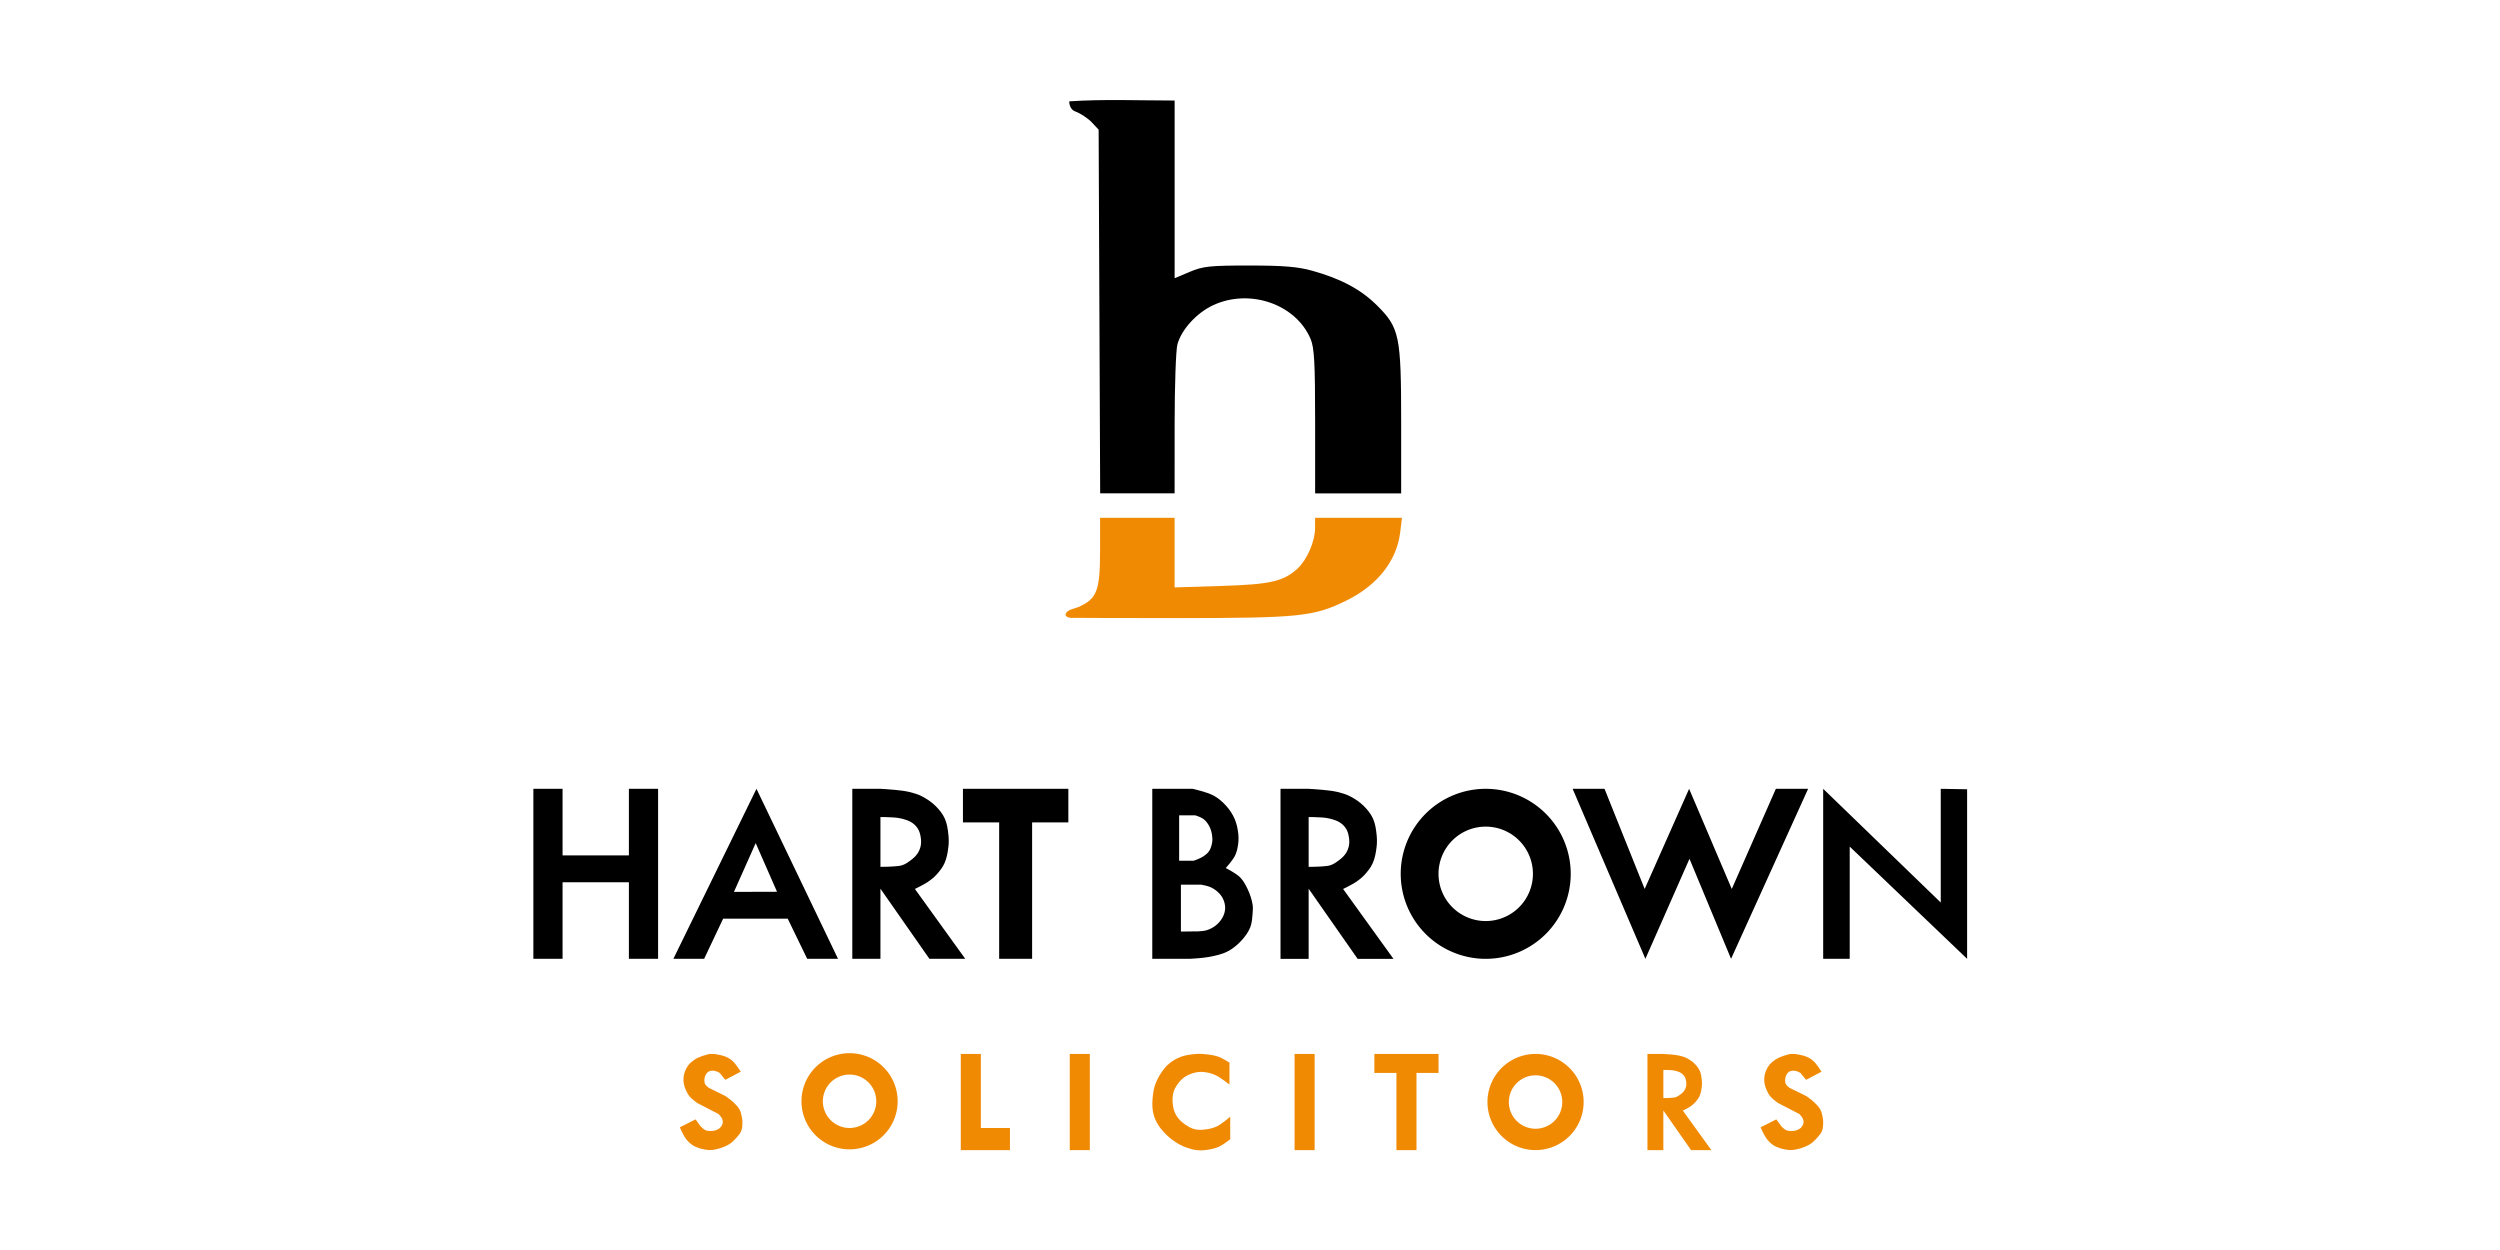 <svg xmlns:inkscape="http://www.inkscape.org/namespaces/inkscape" xmlns:sodipodi="http://sodipodi.sourceforge.net/DTD/sodipodi-0.dtd" xmlns="http://www.w3.org/2000/svg" xmlns:svg="http://www.w3.org/2000/svg" width="1000" height="500" viewBox="0 0 264.583 132.292" id="svg1" xml:space="preserve"><defs id="defs1"></defs><g id="layer1"><g id="g19" transform="matrix(1.147,0,0,1.147,47.057,-2.683)" style="stroke-width:0.872"><g id="g17" style="stroke-width:0.872"><path style="fill:#000000;stroke-width:0.872" d="m 60.344,14.303 -0.641,-0.682 c -0.352,-0.375 -1.037,-0.825 -1.521,-1 -0.484,-0.175 -0.553,-0.742 -0.553,-0.931 3.2,-0.215 6.494,-0.075 9.727,-0.075 v 16.396 l 1.389,-0.586 c 1.233,-0.52 1.85,-0.586 5.49,-0.586 3.158,2.93e-4 4.496,0.111 5.821,0.482 2.673,0.748 4.508,1.734 5.997,3.222 2.054,2.053 2.205,2.787 2.205,10.753 v 6.567 h -7.938 v -6.623 c 0,-5.389 -0.077,-6.806 -0.411,-7.607 -1.347,-3.224 -5.614,-4.709 -9.001,-3.132 -1.518,0.707 -2.911,2.231 -3.293,3.603 -0.142,0.509 -0.258,3.813 -0.259,7.342 l -0.002,6.416 h -6.868 z" id="path13"></path><path d="m 57.3,59.123 c 0,0 -0.066,-0.263 0.341,-0.482 0.147,-0.079 0.66,-0.213 0.831,-0.288 1.718,-0.76 2.003,-1.498 2.003,-5.182 v -3.056 h 6.879 v 6.424 l 4.299,-0.134 c 4.548,-0.142 5.747,-0.415 7.043,-1.606 0.866,-0.796 1.61,-2.494 1.617,-3.692 l 0.006,-0.992 h 8.011 l -0.155,1.305 c -0.315,2.659 -2.09,4.918 -4.98,6.337 -3.006,1.476 -4.29,1.609 -15.643,1.614 -5.126,0.002 -9.839,-0.025 -9.839,-0.025 0,0 -0.211,-0.045 -0.3,-0.103 -0.046,-0.03 -0.113,-0.12 -0.113,-0.12 z" style="fill:#f18a03;fill-opacity:1;stroke-width:0.872" id="path1"></path></g><g id="g18" transform="translate(-5.345581e-7,0.187)" style="stroke-width:0.872"><path id="path15" style="fill:#000000;fill-opacity:1;stroke-width:0.231" d="m 65.294,74.935 v 15.687 h 3.467 c 0,0 1.201,-0.062 1.789,-0.177 0.577,-0.113 1.166,-0.235 1.689,-0.503 0.465,-0.238 0.882,-0.578 1.24,-0.959 0.348,-0.371 0.666,-0.791 0.854,-1.263 0.167,-0.418 0.184,-0.884 0.221,-1.333 0.021,-0.249 0.038,-0.502 0,-0.748 -0.079,-0.506 -0.249,-1 -0.468,-1.463 -0.184,-0.389 -0.396,-0.781 -0.701,-1.086 -0.367,-0.367 -1.31,-0.842 -1.31,-0.842 0,0 0.656,-0.731 0.866,-1.169 0.16,-0.334 0.233,-0.708 0.281,-1.076 0.042,-0.325 0.04,-0.657 0,-0.982 -0.055,-0.447 -0.148,-0.897 -0.328,-1.309 C 72.706,77.278 72.438,76.872 72.123,76.519 71.787,76.143 71.396,75.802 70.953,75.56 70.357,75.235 69.012,74.935 69.012,74.935 Z m 2.479,2.449 h 1.497 c 0,0 0.523,0.165 0.736,0.328 0.225,0.171 0.403,0.406 0.538,0.655 0.142,0.262 0.224,0.559 0.269,0.854 0.036,0.231 0.042,0.471 0,0.701 -0.05,0.274 -0.133,0.555 -0.292,0.783 -0.15,0.215 -0.374,0.375 -0.596,0.515 -0.248,0.156 -0.807,0.351 -0.807,0.351 h -1.345 z m 0.163,6.396 h 1.871 c 0,0 0.575,0.103 0.84,0.221 0.25,0.11 0.486,0.261 0.686,0.446 0.194,0.179 0.37,0.39 0.484,0.628 0.125,0.262 0.204,0.557 0.203,0.847 -0.002,0.281 -0.08,0.567 -0.207,0.819 -0.154,0.305 -0.384,0.578 -0.649,0.794 -0.253,0.206 -0.557,0.357 -0.868,0.455 -0.249,0.078 -0.777,0.099 -0.777,0.099 l -1.583,0.018 z"></path><path id="path14" style="fill:#000000;fill-opacity:1;stroke-width:0.231" d="m 28.773,74.935 -7.668,15.687 h 2.839 l 1.753,-3.704 h 5.959 l 1.797,3.704 h 2.844 z m -0.072,5.01 1.969,4.49 -3.976,0.011 z"></path><path id="path9" style="fill:#000000;fill-opacity:1;stroke-width:0.231" d="m 37.616,74.935 v 9.219 6.469 h 1.298 1.298 v -6.469 l 4.519,6.469 h 3.307 l -4.647,-6.447 c 0,0 0.841,-0.404 1.224,-0.667 0.274,-0.188 0.536,-0.399 0.761,-0.645 0.291,-0.318 0.567,-0.665 0.744,-1.058 0.214,-0.475 0.303,-1.004 0.364,-1.521 0.043,-0.367 0.04,-0.741 0,-1.108 -0.055,-0.505 -0.121,-1.025 -0.331,-1.488 -0.2,-0.442 -0.514,-0.834 -0.86,-1.174 -0.37,-0.364 -0.811,-0.661 -1.273,-0.897 -0.356,-0.182 -0.745,-0.294 -1.133,-0.389 -0.438,-0.106 -0.89,-0.147 -1.338,-0.196 -0.444,-0.049 -1.337,-0.097 -1.337,-0.097 h -1.298 z m 2.596,2.604 c 0,0 0.799,0.003 1.197,0.037 0.246,0.021 0.494,0.041 0.733,0.103 0.334,0.087 0.679,0.182 0.967,0.372 0.228,0.15 0.43,0.353 0.571,0.587 0.139,0.231 0.206,0.503 0.248,0.769 0.041,0.259 0.052,0.529 0,0.785 -0.052,0.258 -0.158,0.51 -0.306,0.728 -0.165,0.244 -0.395,0.441 -0.628,0.62 -0.231,0.176 -0.478,0.342 -0.752,0.438 -0.252,0.088 -0.527,0.092 -0.794,0.116 -0.411,0.037 -1.236,0.041 -1.236,0.041 z"></path><path id="path9-4" style="fill:#000000;fill-opacity:1;stroke-width:0.231" d="m 77.126,74.936 v 9.219 6.469 h 1.298 1.298 v -6.469 l 4.519,6.469 h 3.307 l -4.647,-6.447 c 0,0 0.841,-0.404 1.224,-0.667 0.274,-0.188 0.536,-0.399 0.761,-0.645 0.291,-0.318 0.567,-0.665 0.744,-1.058 0.214,-0.475 0.303,-1.004 0.364,-1.521 0.043,-0.367 0.04,-0.741 0,-1.108 -0.055,-0.505 -0.121,-1.025 -0.331,-1.488 -0.2,-0.442 -0.514,-0.834 -0.86,-1.174 -0.37,-0.364 -0.811,-0.661 -1.273,-0.897 -0.356,-0.182 -0.745,-0.294 -1.133,-0.389 -0.438,-0.106 -0.89,-0.147 -1.338,-0.196 -0.444,-0.049 -1.337,-0.097 -1.337,-0.097 h -1.298 z m 2.596,2.604 c 0,0 0.799,0.003 1.197,0.037 0.246,0.021 0.494,0.041 0.733,0.103 0.334,0.087 0.679,0.182 0.967,0.372 0.228,0.15 0.43,0.353 0.571,0.587 0.139,0.231 0.206,0.503 0.248,0.769 0.041,0.259 0.052,0.529 0,0.785 -0.052,0.258 -0.158,0.51 -0.306,0.728 -0.165,0.244 -0.395,0.441 -0.628,0.62 -0.231,0.176 -0.478,0.342 -0.752,0.438 -0.252,0.088 -0.527,0.092 -0.794,0.116 -0.411,0.037 -1.236,0.041 -1.236,0.041 z"></path><path id="path3" style="fill:#f18a03;fill-opacity:1;stroke-width:0.231" d="m 37.363,99.329 a 4.437,4.437 0 0 0 -4.437,4.437 4.437,4.437 0 0 0 4.437,4.437 4.437,4.437 0 0 0 4.437,-4.437 4.437,4.437 0 0 0 -4.437,-4.437 z m 0,1.974 a 2.464,2.464 0 0 1 2.464,2.464 2.464,2.464 0 0 1 -2.464,2.464 2.464,2.464 0 0 1 -2.464,-2.464 2.464,2.464 0 0 1 2.464,-2.464 z"></path><path id="path3-1" style="fill:#f18a03;fill-opacity:1;stroke-width:0.231" d="m 100.659,99.398 a 4.437,4.437 0 0 0 -4.437,4.437 4.437,4.437 0 0 0 4.437,4.437 4.437,4.437 0 0 0 4.437,-4.437 4.437,4.437 0 0 0 -4.437,-4.437 z m 0,1.974 a 2.464,2.464 0 0 1 2.464,2.464 2.464,2.464 0 0 1 -2.464,2.464 2.464,2.464 0 0 1 -2.464,-2.464 2.464,2.464 0 0 1 2.464,-2.464 z"></path><path d="m 78.424,99.4 h 1.852 v 8.874 h -1.852 z" style="fill:#f18a03;fill-opacity:1;stroke-width:0.872" id="path1-6"></path><path d="m 57.679,99.399 h 1.852 v 8.874 h -1.852 z" style="fill:#f18a03;fill-opacity:1;stroke-width:0.872" id="path1-6-4"></path><path id="path3-5" style="fill:#000000;fill-opacity:1;stroke-width:0.231" d="m 96.061,74.936 a 7.843,7.844 0 0 0 -7.843,7.844 7.843,7.844 0 0 0 7.843,7.843 7.843,7.844 0 0 0 7.843,-7.843 7.843,7.844 0 0 0 -7.843,-7.844 z m 0,3.489 a 4.356,4.356 0 0 1 4.356,4.356 4.356,4.356 0 0 1 -4.356,4.356 4.356,4.356 0 0 1 -4.356,-4.356 4.356,4.356 0 0 1 4.356,-4.356 z"></path><path id="rect6" style="fill:#f18a03;fill-opacity:1;stroke-width:0.231" d="m 88.747,99.4 c 1.641,0 2.961,0 2.961,0 v 1.754 c 0,0 -1.321,0 -2.961,0 -1.641,0 -2.961,0 -2.961,0 v -1.754 c 0,0 1.321,0 2.961,0 z m -0.926,-3e-6 h 1.852 v 8.874 h -1.852 z"></path><path id="rect6-1" style="fill:#000000;fill-opacity:1;stroke-width:0.231" d="m 52.687,74.936 c 2.694,0 4.863,0 4.863,0 v 3.101 c 0,0 -2.169,0 -4.863,0 -2.694,0 -4.863,0 -4.863,0 V 74.936 c 0,0 2.169,0 4.863,0 z m -1.521,-6e-6 h 3.041 v 15.687 h -3.041 z"></path><path id="rect7" style="fill:#f18a03;fill-opacity:1;stroke-width:0.231" d="m 49.894,106.231 c 1.257,0 2.269,0 2.269,0 v 2.042 c 0,0 -1.012,0 -2.269,0 -1.257,0 -2.269,0 -2.269,0 v -2.042 c 0,0 1.012,0 2.269,0 z M 47.625,99.399 h 1.852 v 8.874 H 47.625 Z"></path><path id="rect8" style="fill:#000000;fill-opacity:1;stroke-width:0.231" d="m 13.941,81.08 c 3.188,0 5.754,0 5.754,0 v 2.479 c 0,0 -2.566,0 -5.754,0 -3.188,0 -5.754,0 -5.754,0 v -2.479 c 0,0 2.566,0 5.754,0 z m 3.06,-6.143 h 2.694 V 90.623 H 17.001 Z m -8.814,-0.001 H 10.881 V 90.622 H 8.187 Z"></path><path id="path9-8" style="fill:#f18a03;fill-opacity:1;stroke-width:0.231" d="m 110.983,99.399 v 5.215 3.659 h 0.734 0.734 v -3.659 l 2.556,3.659 h 1.871 l -2.629,-3.647 c 0,0 0.475,-0.229 0.692,-0.377 0.155,-0.106 0.303,-0.226 0.43,-0.365 0.165,-0.18 0.321,-0.376 0.421,-0.599 0.121,-0.269 0.171,-0.568 0.206,-0.861 0.025,-0.207 0.023,-0.419 0,-0.627 -0.031,-0.286 -0.068,-0.58 -0.187,-0.842 -0.113,-0.25 -0.291,-0.472 -0.486,-0.664 -0.21,-0.206 -0.459,-0.374 -0.72,-0.507 -0.201,-0.103 -0.421,-0.167 -0.641,-0.22 -0.248,-0.06 -0.503,-0.083 -0.757,-0.111 -0.251,-0.027 -0.756,-0.055 -0.756,-0.055 h -0.734 z m 1.469,1.473 c 0,0 0.452,0.002 0.677,0.021 0.139,0.012 0.28,0.023 0.415,0.059 0.189,0.049 0.384,0.103 0.547,0.21 0.129,0.085 0.243,0.2 0.323,0.332 0.079,0.131 0.117,0.284 0.14,0.435 0.023,0.146 0.029,0.299 0,0.444 -0.029,0.146 -0.09,0.288 -0.173,0.412 -0.093,0.138 -0.223,0.25 -0.355,0.351 -0.13,0.1 -0.271,0.194 -0.426,0.248 -0.143,0.05 -0.298,0.052 -0.449,0.066 -0.232,0.021 -0.699,0.023 -0.699,0.023 z"></path><path style="fill:#f18a03;fill-opacity:1;stroke-width:0.231" d="m 72.485,107.272 v -2.081 c 0,0 -0.759,0.658 -1.204,0.877 -0.299,0.147 -0.629,0.233 -0.959,0.281 -0.363,0.052 -0.743,0.084 -1.099,0 -0.339,-0.08 -0.652,-0.265 -0.935,-0.468 -0.267,-0.191 -0.518,-0.418 -0.702,-0.69 -0.17,-0.252 -0.291,-0.544 -0.351,-0.842 -0.089,-0.443 -0.106,-0.917 0,-1.356 0.078,-0.324 0.255,-0.623 0.456,-0.889 0.186,-0.246 0.415,-0.469 0.678,-0.631 0.315,-0.194 0.677,-0.321 1.041,-0.386 0.261,-0.047 0.533,-0.038 0.795,0 0.326,0.047 0.649,0.14 0.947,0.281 0.459,0.217 1.263,0.854 1.263,0.854 v -2.023 c 0,0 -0.661,-0.424 -1.029,-0.55 -0.479,-0.163 -0.993,-0.208 -1.497,-0.249 -0.179,-0.015 -0.359,-0.016 -0.538,0 -0.478,0.044 -0.965,0.095 -1.415,0.261 -0.388,0.143 -0.756,0.357 -1.076,0.62 -0.284,0.233 -0.519,0.526 -0.725,0.83 -0.235,0.348 -0.432,0.727 -0.573,1.123 -0.111,0.312 -0.175,0.641 -0.21,0.971 -0.053,0.496 -0.085,1.005 0,1.497 0.063,0.367 0.196,0.726 0.374,1.052 0.211,0.385 0.499,0.727 0.807,1.041 0.287,0.293 0.613,0.551 0.959,0.772 0.297,0.189 0.617,0.347 0.947,0.468 0.313,0.115 0.64,0.201 0.971,0.241 0.244,0.03 0.493,0.029 0.737,0 0.43,-0.05 0.865,-0.129 1.263,-0.299 0.393,-0.169 1.076,-0.702 1.076,-0.702 z" id="path10"></path><path style="fill:#000000;fill-opacity:1;stroke-width:0.231" d="m 110.794,90.623 -6.714,-15.687 h 2.943 l 3.704,9.241 4.101,-9.241 3.936,9.241 4.068,-9.241 h 2.977 l -7.111,15.687 -3.836,-9.23 z" id="path11"></path><path style="fill:#000000;fill-opacity:1;stroke-width:0.231" d="M 127.198,90.623 V 74.936 l 10.848,10.492 V 74.936 l 2.433,0.041 V 90.623 L 129.646,80.268 V 90.623 Z" id="path12"></path><path style="fill:#f18a03;fill-opacity:1;stroke-width:0.231" d="m 21.696,106.172 1.455,-0.736 0.471,0.645 c 0,0 0.262,0.272 0.43,0.347 0.158,0.07 0.34,0.085 0.513,0.083 0.179,-0.002 0.363,-0.031 0.529,-0.099 0.132,-0.054 0.261,-0.133 0.356,-0.24 0.1,-0.114 0.182,-0.256 0.207,-0.405 0.022,-0.132 -0.006,-0.274 -0.058,-0.397 -0.07,-0.167 -0.331,-0.43 -0.331,-0.43 l -1.968,-1.017 c 0,0 -0.487,-0.351 -0.678,-0.579 -0.16,-0.191 -0.279,-0.417 -0.38,-0.645 -0.079,-0.179 -0.14,-0.369 -0.174,-0.562 -0.033,-0.19 -0.044,-0.387 -0.025,-0.579 0.019,-0.198 0.067,-0.394 0.141,-0.579 0.08,-0.201 0.186,-0.394 0.322,-0.562 0.154,-0.19 0.343,-0.353 0.546,-0.488 0.214,-0.142 0.455,-0.24 0.695,-0.331 0.225,-0.085 0.695,-0.2 0.695,-0.2 l 0.417,-2.8e-5 c 0,0 0.704,0.1 1.03,0.233 0.255,0.105 0.499,0.252 0.703,0.438 0.297,0.273 0.728,0.967 0.728,0.967 l -1.422,0.752 -0.529,-0.645 c 0,0 -0.314,-0.17 -0.488,-0.19 -0.174,-0.02 -0.366,-0.008 -0.521,0.074 -0.124,0.066 -0.216,0.19 -0.281,0.314 -0.077,0.148 -0.114,0.321 -0.116,0.488 -0.001,0.13 0.02,0.267 0.083,0.38 0.075,0.135 0.331,0.322 0.331,0.322 l 1.546,0.761 c 0,0 0.5,0.352 0.719,0.562 0.209,0.2 0.422,0.408 0.562,0.661 0.115,0.207 0.166,0.446 0.215,0.678 0.037,0.179 0.061,0.363 0.058,0.546 -0.004,0.256 -0.014,0.522 -0.107,0.761 -0.09,0.228 -0.261,0.418 -0.422,0.604 -0.178,0.207 -0.37,0.408 -0.595,0.562 -0.264,0.181 -0.564,0.313 -0.868,0.413 -0.135,0.044 -0.335,0.102 -0.518,0.134 -0.246,0.044 -0.307,0.054 -0.462,0.056 -0.152,0.002 -0.226,-0.009 -0.455,-0.042 -0.207,-0.03 -0.41,-0.082 -0.566,-0.132 -0.242,-0.077 -0.48,-0.182 -0.686,-0.331 -0.225,-0.162 -0.417,-0.371 -0.579,-0.595 -0.22,-0.305 -0.521,-1 -0.521,-1 z" id="path17"></path><path style="fill:#f18a03;fill-opacity:1;stroke-width:0.231" d="m 121.419,106.172 1.455,-0.736 0.471,0.645 c 0,0 0.262,0.272 0.43,0.347 0.158,0.07 0.34,0.085 0.513,0.083 0.179,-0.002 0.363,-0.031 0.529,-0.099 0.132,-0.054 0.261,-0.133 0.356,-0.24 0.1,-0.114 0.182,-0.256 0.207,-0.405 0.022,-0.132 -0.006,-0.274 -0.058,-0.397 -0.07,-0.167 -0.331,-0.43 -0.331,-0.43 l -1.968,-1.017 c 0,0 -0.487,-0.351 -0.678,-0.579 -0.161,-0.191 -0.279,-0.417 -0.38,-0.645 -0.079,-0.179 -0.14,-0.369 -0.174,-0.562 -0.033,-0.19 -0.044,-0.387 -0.025,-0.579 0.019,-0.198 0.067,-0.394 0.141,-0.579 0.08,-0.201 0.186,-0.394 0.322,-0.562 0.154,-0.19 0.343,-0.353 0.546,-0.488 0.214,-0.142 0.455,-0.24 0.695,-0.331 0.225,-0.086 0.695,-0.2 0.695,-0.2 l 0.417,-3e-5 c 0,0 0.704,0.1 1.03,0.233 0.255,0.105 0.499,0.252 0.703,0.438 0.297,0.273 0.728,0.967 0.728,0.967 l -1.422,0.752 -0.529,-0.645 c 0,0 -0.314,-0.17 -0.488,-0.19 -0.174,-0.02 -0.366,-0.008 -0.521,0.074 -0.124,0.066 -0.216,0.19 -0.281,0.314 -0.077,0.148 -0.114,0.321 -0.116,0.488 -0.001,0.13 0.02,0.267 0.083,0.38 0.075,0.135 0.331,0.322 0.331,0.322 l 1.546,0.761 c 0,0 0.5,0.352 0.719,0.562 0.209,0.2 0.422,0.408 0.562,0.661 0.115,0.207 0.166,0.446 0.215,0.678 0.037,0.179 0.061,0.363 0.058,0.546 -0.004,0.256 -0.014,0.522 -0.107,0.761 -0.09,0.228 -0.261,0.418 -0.422,0.604 -0.178,0.207 -0.37,0.408 -0.595,0.562 -0.264,0.181 -0.564,0.313 -0.868,0.413 -0.135,0.044 -0.335,0.102 -0.518,0.134 -0.246,0.044 -0.307,0.054 -0.462,0.056 -0.152,0.002 -0.226,-0.009 -0.455,-0.042 -0.207,-0.03 -0.41,-0.082 -0.566,-0.132 -0.242,-0.077 -0.48,-0.182 -0.686,-0.331 -0.225,-0.162 -0.417,-0.371 -0.579,-0.595 -0.22,-0.305 -0.521,-1 -0.521,-1 z" id="path17-3"></path></g></g></g></svg>
